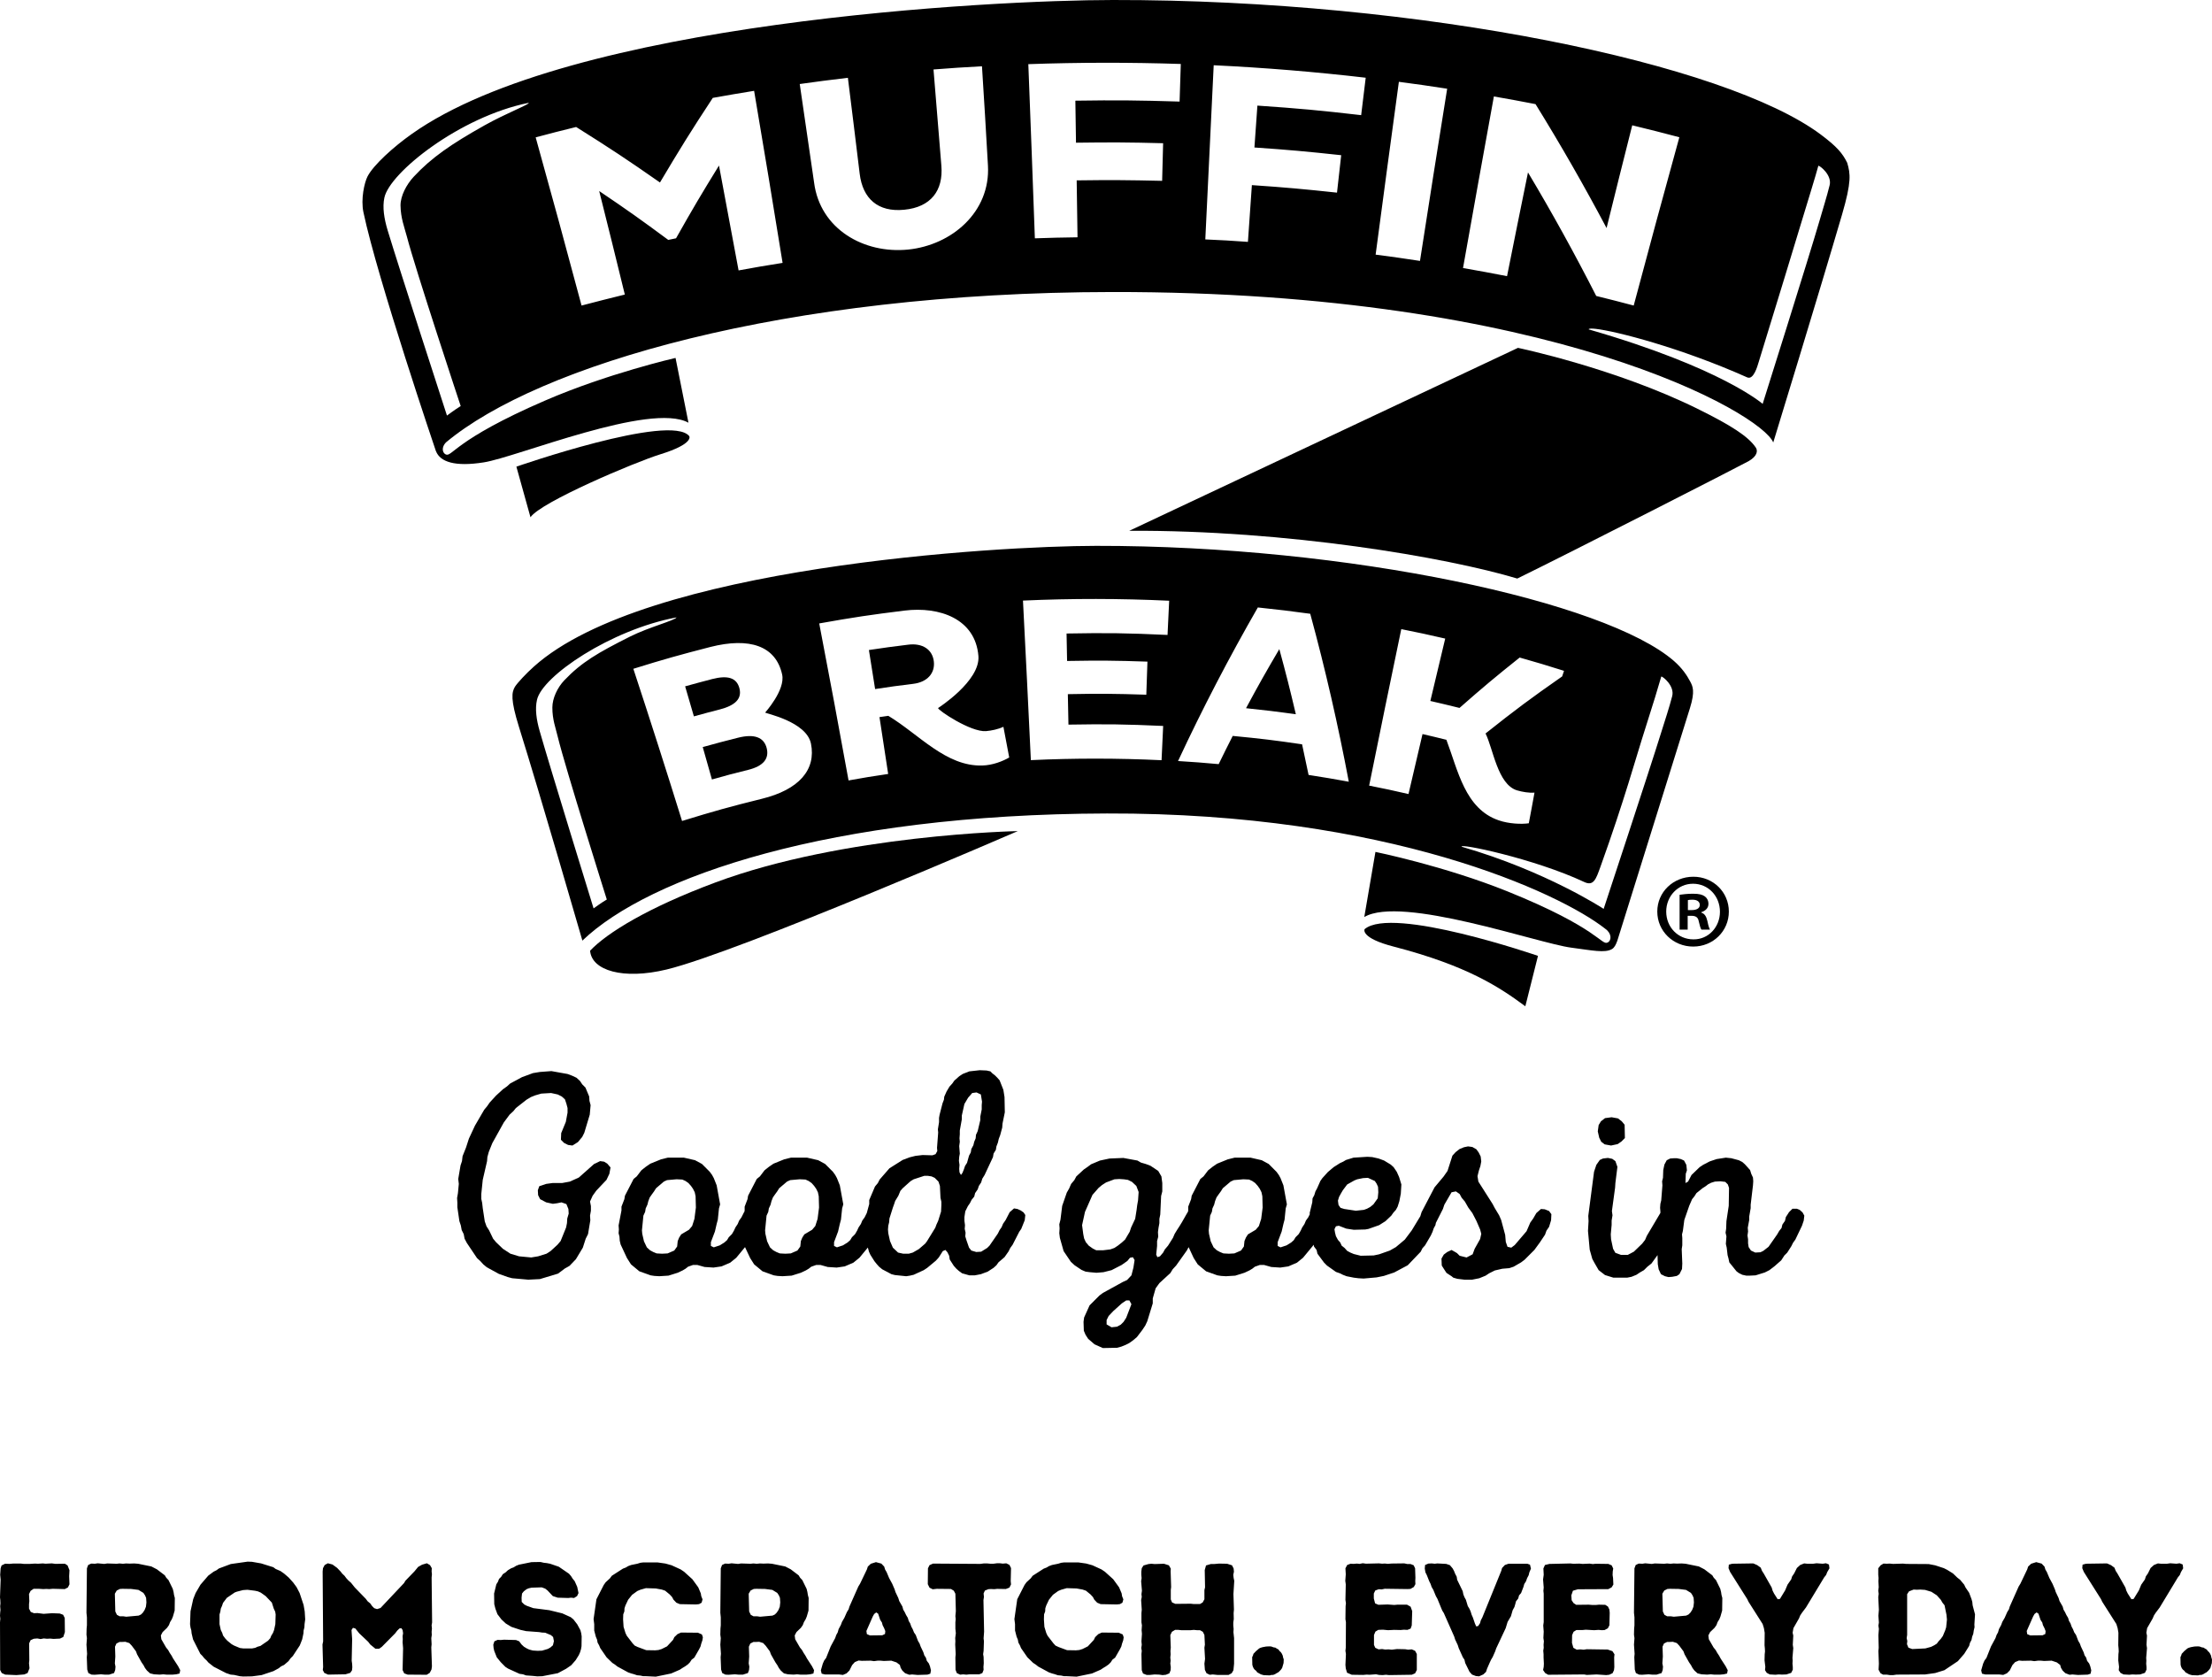 <?xml version="1.0" encoding="UTF-8"?>
<svg xmlns="http://www.w3.org/2000/svg" id="Layer_1" data-name="Layer 1" viewBox="0 0 283.465 214.826">
  <path d="M162.233,210.964l-.447.083-.264.081-.162.079-.407.347-.326.345-.059.202-.105.226.021.973.062.226.102.221.121.164.224.181.1.164.469.264.183.059.264.064h.202l.509.019.224-.062h.202l.224-.081.264-.162.164-.081.181-.164.186-.202.14-.205.183-.628.021-.469-.083-.243-.04-.226-.121-.262-.14-.205-.145-.121-.14-.205-.226-.121-.181-.121-.245-.04-.262-.102-.226-.021-.466.021ZM281.187,210.964l-.447.083-.262.081-.164.079-.407.347-.324.345-.062.202-.102.226.021.973.059.226.102.221.124.164.221.181.102.164.469.264.181.059.267.064h.202l.509.019.221-.062h.205l.224-.081.264-.162.162-.081.183-.164.183-.202.143-.205.183-.628.019-.469-.081-.243-.04-.226-.121-.262-.143-.205-.143-.121-.143-.205-.224-.121-.181-.121-.245-.04-.264-.102-.224-.021-.469.021ZM155.565,200.393h-.407l-.609.181-.164.593.04,2.213-.081.347v1.178l-.221.407-.345.205h-.814l-.366-.04-1.973.019-.426-.183-.164-.385v-1.221l.043-.366-.062-2.011.019-.347-.243-.426-.631-.202-1.199.04-.407-.04-.385.04-.628.181-.226.347-.059.447v.385l.04.447-.062.388.102,1.221-.062.445.04.345-.081.407.081,1.242-.04.426v1.178l.062.388-.04.628.04.466-.062.957.04.447-.059.407.059.366-.04.407.04,2.073.162.426.469.183h.388l.628-.062.59.021.428.062.426-.043.447-.181.162-.407.019-.407-.059-.447.04-.366-.04-.405.04-.388-.021-.447.04-.426-.059-1.606.205-.426.405-.245h.428l.366.04h1.199l.405-.04.407.04h.388l.364.205.202.407.062,1.24-.062.385.081,1.442-.081.612.062.792.205.426.407.202.405-.04.609.062h1.404l.407-.224.221-.385.083-.833v-3.272l-.083-.773.024-.407-.043-.426v-.407l.062-.426-.019-.773.04-.447-.064-1.992.105-1.69-.081-.385-.043-.388.083-.405-.04-.407-.205-.407-.631-.202-1.035-.019-.652.059ZM246.083,203.665l.609.04.814.245.69.447.509.569.224.385.262.326.245,1.199.062.631-.102.995-.121.385-.305.733-.264.366-.264.286-.245.324-.326.205-.405.202-.733.202-1.687.081-.488-.181-.183-.447.043-.407-.083-.364.062-.407v-5.226l.243-.364.59-.226.428.021.426-.021ZM242.566,200.374l-.407-.04-.366.019-.426-.019-.366.221-.305.385v.833l.04.407-.021.409.04.771-.059.45.059.405-.059.407.081,1.628-.062.771.062.873-.062.388.062.426-.062.792.04,1.628-.04.405.062,1.628-.04.771.245.447.326.183h.466l.426.062h.407l.426-.062,3.66-.021,1.299-.181,1.18-.366,1.73-1.159.811-.935.631-1.016.102-.388.202-.385.081-.407.143-.366.062-.426.1-.426-.019-.347.081-1.299-.305-1.159-.043-.428-.1-.364-.305-.814-.469-.692-.162-.343-.528-.631-.345-.267-.571-.547-.752-.466-.407-.205-1.118-.366-.833-.162-2.886-.019-.405-.04-1.302.04ZM5.856,200.353l-.366-.04-.612.04-.407-.019-.628.04h-.792l-.366-.04h-1.038l-.426.04-.569-.021-.45.221-.121.366-.059.833.059.612-.081,2.277.04.345.019.428-.038.364.038.469-.038.366-.021.385.04.385-.04.469.021,6.097.202.388.447.202,1.423.062,1.016-.083.428-.181.243-.612-.062-.65.04-.385-.021-2.156.186-.407.407-.181.447-.04.426.079.407-.079.407.04.426-.021.407.04.833-.04.426-.205.205-.628-.019-1.811-.205-.407-.428-.162-.995-.04-1.078.081-.792-.1-.447.019-.407-.164-.224-.426v-.569l.04-.385-.04-.914.205-.407.385-.264h.65l.59.04.366-.021.407.021.426-.04,1.547.04.405-.205.202-.407-.04-1.035.04-.773-.243-.612-.345-.221-1.218.021-.447-.062-.792.04ZM183.84,200.353l-.366-.04-.426.021-.426.181-.04.447.081.49.183.364.305.773.183.364.121.366.224.385.324.792.205.366.609,1.485.205.326,1.34,3.027.105.345.343.733.124.388.528,1.178.205.305.1.428.547,1.116.326.366.488.183.407.04.55-.245.345-.324.124-.385.345-.792.181-.388.205-.345.324-.733.124-.366,1.221-2.601.24-.792.428-.731.224-.773.224-.407.102-.345.1-.385.286-.366.102-.388.264-.305.305-.792.102-.366.221-.345.145-.407.202-.385.081-.345.205-.49-.121-.507-.347-.121h-2.399l-.469.162-.364.385-.102.366-2.42,5.956-.202.388-.1.364-.245.366-.245.04-.162-.366-.264-.771-.162-.366-.124-.407-.143-.326-.221-.366-.245-.811-.181-.324-.145-.366-.081-.407-.711-1.463-.059-.388-.202-.385-.145-.366-.181-.326-.345-.407-.469-.159-1.137-.062-.347.04ZM198.579,200.374l-.593.14-.202.447.04.811-.081.593.081,1.035-.04.428.04.364v3.641l-.059.426.059.792-.04.814.062.426-.04.447.019.388-.059.364.04.469v.407l.04.792-.021.407-.081.405.264.388.386.221,4.595-.04.366.062,1.24-.062,1.24.083.386-.043.428-.202.181-.385.043-.388-.021-1.259.043-.385-.267-.407-.609-.205-2.682-.04-.388.059-.447-.04-.445.04-.431-.24-.181-.633.019-.995.186-.426.364-.226h.792l.407-.04,1.078.062.55-.04.426.04.364-.021.409-.221.202-.385.04-1.606-.04-.407-.183-.385-.345-.226-.814-.019-.405.04h-.428l-.469-.04-1.606.019-.343-.221-.245-.366-.04-.631.202-.588.631-.186,3.903-.019.428-.226.221-.364-.04-.835-.059-.385.019-.447.062-.385-.202-.407-.428-.181-1.625-.021-.366.04-.407-.059-.895.04-.407-.04-.792.019-.366-.04-2.66.062ZM14.982,206.897l-.205-.426-.059-2.277.243-.407.407-.202.324-.019,1.118.019.935.121.631.385.202.307.145.326.04.588-.062.55-.164.407-.221.345-.245.243-.305.143-1.587.143-.407-.059h-.445l-.345-.186ZM12.134,200.353l-.445-.019-.388.181-.162.426-.059,5.694.059.588v1.018l-.04.426-.019.773.059.447-.059.833.081,1.178-.04.428.059,1.585.143.447.407.202.385.019.833-.059.426.04h.612l.631-.202.143-.388.04-.426-.081-.426.059-.873-.04-1.261.183-.409.407-.202h.364l.366-.019.509.162.324.345.531.712.143.388.566,1.014.267.388.181.345.245.326.407.366.507.121.733.04.447-.04.407.04h.811l.447-.04.428-.102.081-.426-.264-.507-.65-.999-.183-.345-.245-.366-.202-.364-.264-.324-.609-1.059-.062-.488.224-.426.569-.55.243-.345.145-.385.221-.366.143-.345.224-.773.021-1.606-.102-.385-.059-.385-.105-.407-.547-1.118-.286-.307-.181-.302-1.018-.773-.709-.366-1.69-.345-.507-.04-.588.021-.45-.021-.407.04-.447-.04-.345.04-1.221-.04-.385.062-.833-.081-.388.059ZM54.091,200.474l-.507.286-.469.569-1.159,1.199-.181.305-3.01,3.191-.447.143-.366-.121-.264-.267-.243-.343-.326-.264-.245-.326-1.402-1.444-.488-.609-.345-.305-.264-.286-.226-.305-.281-.264-.226-.286-.447-.466-.588-.428-.59-.159-.407.221-.221.407-.043.426.062,8.966-.083.385.083,2.886-.043.385.186.366.485.224,2.237-.04.609-.183.226-.326.04-.385-.021-.426-.059-.428.059-2.744-.081-1.18.183-.283.305.083.507.628,1.14,1.078.264.345.669.547h.471l.343-.243,1.709-1.728.264-.347.286-.281.243-.043.162.243.062.407-.062.388.021.364-.021.407.062.754-.062,2.803.205.428.447.162,2.439.019.385-.243.224-.426.059-.407-.081-2.439.04-.385-.04-.792.062-.407-.021-.407.04-.426-.04-.407.062-.366-.062-5.754.04-.428-.04-.345.021-.426-.224-.388-.405-.24-.612.181ZM96.21,206.897l-.205-.426-.062-2.277.245-.407.407-.202.326-.019,1.116.019.938.121.628.385.205.307.14.326.04.588-.059.55-.162.407-.226.345-.243.243-.305.143-1.585.143-.407-.059h-.447l-.345-.186ZM93.364,200.353l-.45-.019-.383.181-.164.426-.059,5.694.059.588v1.018l-.04.426-.019.773.059.447-.059.833.079,1.178-.04.428.062,1.585.143.447.407.202.388.019.833-.059.426.04h.609l.631-.202.14-.388.04-.426-.081-.426.062-.873-.04-1.261.183-.409.407-.202h.366l.364-.019.509.162.326.345.528.712.14.388.571,1.014.262.388.186.345.243.326.407.366.509.121.731.04.447-.04.407.04h.814l.447-.04.426-.102.081-.426-.264-.507-.65-.999-.186-.345-.24-.366-.205-.364-.264-.324-.609-1.059-.062-.488.221-.426.571-.55.243-.345.145-.385.221-.366.143-.345.224-.773.019-1.606-.1-.385-.062-.385-.1-.407-.55-1.118-.286-.307-.183-.302-1.016-.773-.709-.366-1.69-.345-.509-.04-.588.021-.447-.021-.405.04-.447-.04-.347.04-1.218-.04-.386.062-.835-.081-.386.059ZM128.468,200.334l-.324-.04h-.386l-.447.059h-.409l-.405-.04h-.407l-.469.062-6.056-.04-.447.2-.202.407-.021,2.032.224.45.407.202.526-.059,1.811.019.366.226.202.383.059,2.237-.059.631.04.388-.04.405v.814l.059.588-.081.612.021.407-.021.426.062,1.24-.04.407.019,1.585.164.428.428.202.385-.04.407.04.385-.04h1.261l.405-.162.162-.407-.019-.385.04-.469-.021-.811-.059-.347.059-.426.043-1.24-.043-.366.064-.854-.083-4.045.062-.407-.043-.447.164-.366.447-.181.345-.021.407.021.366-.04,1.118.019.466-.183.202-.407-.04-.426.04-1.668-.202-.407-.405-.2-.49.04ZM174.245,200.374l-.366-.04-.405.04-.407-.021-.426.162-.226.426.043.773-.062.833.062.447-.043,1.992.064.428-.043.385-.021,1.668.064.366-.021,3.293-.043.385.064.407-.064,1.402.043.445.162.552.609.262,1.463.021.447-.04.366.019.833-.059.386.081.469.021.405-.043.407.043,2.91-.043.426-.181.221-.428v-2.051l-.221-.407-.426-.186-.471.04-.386-.059-1.035-.021-.671.081-.407-.04-.447.021-.386-.062-.447.04-.426-.2-.164-.366v-1.28l.183-.428.366-.224.609-.021.65.062.773-.04.833.019.407-.04.466.021.407-.162.145-.407.059-1.83-.205-.569-.466-.264h-1.199l-.428.04-.852-.062-1.18.04-.426-.181-.164-.631v-.631l.186-.388.445-.162.388.021.386-.081,2.906.04.388-.021.426-.245.205-.366-.021-.405.021-.407-.04-1.221-.186-.385-.405-.162h-.428l-.366-.081-1.644.021-.447.04-.407-.04-.345.019-.407-.04-1.666.04-.407-.059-.388.081ZM213.294,206.897l-.202-.426-.062-2.277.245-.407.407-.202.324-.019,1.118.019.935.121.631.385.202.307.143.326.04.588-.062.55-.162.407-.224.345-.245.243-.302.143-1.587.143-.405-.059h-.45l-.345-.186ZM210.451,200.353l-.45-.019-.386.181-.162.426-.062,5.694.062.588v1.018l-.04.426-.021.773.062.447-.062.833.081,1.178-.04.428.062,1.585.14.447.409.202.386.019.833-.059.428.04h.607l.633-.202.14-.388.04-.426-.081-.426.062-.873-.04-1.261.183-.409.405-.202h.366l.366-.019.509.162.324.345.528.712.143.388.569,1.014.264.388.183.345.243.326.407.366.509.121.731.04.45-.04.405.04h.814l.447-.04.428-.102.081-.426-.267-.507-.65-.999-.183-.345-.243-.366-.205-.364-.264-.324-.609-1.059-.059-.488.221-.426.571-.55.243-.345.143-.385.224-.366.143-.345.221-.773.021-1.606-.102-.385-.059-.385-.102-.407-.55-1.118-.286-.307-.181-.302-1.018-.773-.709-.366-1.687-.345-.509-.04-.588.021-.447-.021-.407.04-.447-.04-.345.04-1.221-.04-.385.062-.833-.081-.385.059ZM233.581,200.353l-.792-.059-.428.059h-.771l-.388-.04-.507.202-.426.385-.347.692-.262.385-.124.388-.466.671-.307.731-.669,1.097-.286.04-.466-.731-.183-.364-.121-.409-1.016-1.787-.224-.347-.162-.407-.45-.326-.507-.221-2.684.04-.447.121-.04.447.205.488,2.194,3.477.164.345,1.808,2.846.164.528.1.59-.019,1.606.04.405.019.388-.04.366-.019.771.1.835-.04.426.224.345.386.202.733.04.405-.04.428.021.569-.021.609-.202.205-.407v-.345l-.04-.426.021-.388-.021-.366.102-1.237-.062-.428.062-1.178-.081-.366.1-.59.711-1.24.162-.388.226-.343.507-.671,2.337-3.864.245-.305.143-.364.286-.49-.064-.488-.386-.159-.407.059ZM278.912,200.353l-.792-.059-.426.059h-.773l-.388-.04-.507.202-.428.385-.343.692-.267.385-.121.388-.469.671-.302.731-.673,1.097-.286.04-.466-.731-.181-.364-.124-.409-1.016-1.787-.224-.347-.162-.407-.447-.326-.509-.221-2.682.04-.447.121-.04.447.202.488,2.196,3.477.162.345,1.809,2.846.164.528.1.59-.019,1.606.04.405.019.388-.04.366-.019.771.1.835-.04.426.226.345.386.202.733.04.405-.04.428.021.566-.021.612-.202.202-.407v-.345l-.04-.426.021-.388-.021-.366.102-1.237-.062-.428.062-1.178-.081-.366.1-.59.712-1.24.164-.388.224-.343.507-.671,2.337-3.864.245-.305.143-.364.286-.49-.062-.488-.386-.159-.407.059ZM82.406,200.189l-.345.043-.385.121-.795.162-.385.143-.302.183-.366.14-1.425.916-.24.326-.552.509-.243.345-.935,1.828-.366,2.544.081.647v.814l.205.792.162.385.062.366.202.366.143.347.811,1.178.733.712.345.224.307.245,1.38.752.407.14.305.081.428.145.426.04.366.081h.386l1.221.059,1.97-.407,1.118-.488.307-.205.366-.221.345-.245.262-.264.226-.345.345-.264.609-1.059.183-.364.102-.388.14-.407.062-.385-.121-.364-.509-.224-2.175-.021-.447.202-.407.388-.162.345-.771.833-.692.345-.407.124-.426.04-1.14-.019-1.097-.407-.385-.183-.264-.286-.752-.976-.164-.345-.243-.792-.062-.954.021-.652.14-.366.021-.407.121-.366.345-.731.509-.631.671-.485.385-.164.712-.202,1.261.04.771.14.428.145.59.485.302.326.186.345.366.385.445.183,2.054.04.407-.04.326-.183.121-.426-.162-.407-.062-.366-.326-.773-.752-1.035-1.057-.957-.447-.302-1.159-.531-.792-.221-1.016-.145h-1.851ZM136.335,200.189l-.345.043-.388.121-.792.162-.385.143-.305.183-.364.14-1.425.916-.243.326-.55.509-.245.345-.935,1.828-.364,2.544.081.647v.814l.202.792.162.385.064.366.202.366.14.347.814,1.178.733.712.345.224.305.245,1.383.752.407.14.305.081.426.145.428.04.364.081h.388l1.218.059,1.973-.407,1.118-.488.305-.205.366-.221.345-.245.264-.264.224-.345.347-.264.607-1.059.183-.364.102-.388.143-.407.059-.385-.121-.364-.507-.224-2.177-.021-.445.202-.407.388-.162.345-.773.833-.692.345-.405.124-.428.04-1.137-.019-1.099-.407-.386-.183-.262-.286-.754-.976-.164-.345-.24-.792-.062-.954.021-.652.14-.366.019-.407.121-.366.347-.731.509-.631.669-.485.388-.164.712-.202,1.259.04.773.14.426.145.593.485.302.326.183.345.366.385.447.183,2.054.04.405-.04.326-.183.121-.426-.162-.407-.059-.366-.326-.773-.752-1.035-1.059-.957-.447-.302-1.159-.531-.792-.221-1.014-.145h-1.851ZM111.09,209.376l-.062-.407.814-1.847.181-.326.267-.205.243.164.264.792.224.345.081.326.205.407.143.364-.04.366-.347.164-1.585.019-.385-.164ZM111.597,200.353l-.385.366-.121.366-.876,1.828-.224.366-1.137,2.563-.102.343-.224.366-.324.733-.307.528-.14.385-.286.531-.121.426-.183.326-.143.407-.569,1.054-.59,1.485-.245.326-.181.407-.245.852.102.428.405.1h1.792l.526.062.469-.202.366-.366.345-.692.345-.385.488-.202.407.04,1.137-.021.428.062.466-.062h.366l.426.04.957-.04.671.224.426.326.102.364.224.366.345.326.531.202.364-.04.712.062,1.259-.04.366-.121.083-.428-.124-.507-.14-.366-.267-.345-.121-.407-.202-.305-.121-.388-.347-.731-.14-.388-.205-.343-.283-.752-.224-.326-.162-.407-.186-.345-.14-.407-.186-.307-.121-.405-.221-.366-.164-.347-.202-.343-.102-.385-.407-.712-.121-.388-.366-.771-.1-.326-.307-.714-.407-.752-.324-.771-.183-.305-.121-.385-.366-.385-.69-.186-.652.205ZM259.783,209.376l-.059-.407.814-1.847.181-.326.264-.205.245.164.264.792.224.345.081.326.205.407.14.364-.04.366-.345.164-1.585.019-.388-.164ZM260.292,200.353l-.388.366-.121.366-.873,1.828-.224.366-1.14,2.563-.1.343-.224.366-.324.733-.307.528-.14.385-.286.531-.121.426-.183.326-.143.407-.571,1.054-.588,1.485-.245.326-.181.407-.245.852.102.428.407.1h1.787l.528.062.469-.202.364-.366.347-.692.345-.385.488-.202.407.04,1.137-.021.428.062.466-.062h.366l.426.04.957-.04.671.224.428.326.1.364.221.366.347.326.531.202.364-.04.711.062,1.259-.04.366-.121.083-.428-.124-.507-.14-.366-.267-.345-.121-.407-.205-.305-.121-.388-.345-.731-.14-.388-.205-.343-.283-.752-.226-.326-.162-.407-.183-.345-.14-.407-.186-.307-.121-.405-.221-.366-.164-.347-.202-.343-.105-.385-.405-.712-.121-.388-.366-.771-.102-.326-.305-.714-.407-.752-.326-.771-.181-.305-.121-.385-.366-.385-.692-.186-.65.205ZM68.116,200.148l-1.606.326-.366.143-.324.202-.324.121-.407.245-.286.267-.366.24-.221.347-.267.264-.14.366-.205.324-.286,1.18.021,1.361.143.569.262.712.512.673.566.526.712.428,1.161.385.731.162,1.666.124.366.059.407.021.733.305.283.243.102.531-.124.528-.326.286-.321.181-.754.224-.569.021-.609-.04-.466-.124-.307-.143-.366-.221-.305-.286-.305-.407-.407-.164-1.544-.04-.405.04-.409-.019-.407.183-.143.428.04.447.083.364.324.814.512.628.588.593.345.224,1.466.669.445.062.388.143.852.062.59.059.65-.019,1.992-.388,1.059-.569.65-.447.571-.65.405-.652.162-.366.121-.407.062-.364.019-1.261-.059-.407-.102-.385-.407-.752-.485-.628-.347-.286-1.078-.488-1.666-.407-2.054-.264-.852-.307-.307-.162-.326-.326-.019-.547.059-.528.226-.283.345-.267.283-.121.366-.081,1.302-.043.447.164.305.243.671.712.631.205,1.34.04.366-.04.388.04.385-.245.183-.385-.164-.792-.324-.731-.264-.326-.205-.326-.264-.305-1.302-.895-1.118-.385-.426-.081-.366-.04-.447-.102-1.137.019ZM30.735,211.147l-.731-.305-.326-.183-.55-.447-.264-.283-.286-.388-.1-.326-.183-.366-.164-.752v-1.24l.105-.366.059-.385.162-.366.121-.366.49-.647,1.014-.692.267-.1.792-.205.569-.04.976.124.366.081.366.159.628.447.792.833.245.773.183.385.059.366-.04,1.24-.162.752-.14.366-.224.366-.121.307-.286.324-.976.671-.366.102-.305.143-.407.079h-1.118l-.447-.059ZM29.576,200.393l-1.525.569-.305.224-.366.183-.69.509-.997,1.159-.628,1.076-.305.773-.347,1.563-.059,1.647.059.428.102.364.04.388.183.771.935,1.851.245.243.264.326.302.286.226.264.669.528,1.585.814.593.202.447.04.731.164.428.038,1.137-.019,1.221-.162,1.523-.509.671-.366.305-.243.385-.183.569-.488.264-.366.286-.286.895-1.361.305-.773.162-.771.021-.366.102-.407.021-.426.081-.588-.062-1.018-.143-.833-.507-1.525-.388-.752-.447-.609-.569-.631-.59-.507-.466-.326-.612-.264-.302-.224-1.566-.488-1.178-.205-.552-.019-2.154.305Z" style="fill: #000; stroke-width: 0px;"></path>
  <g>
    <polygon points="205.199 146.291 205.642 146.624 206.456 146.771 207.305 146.588 207.786 146.255 208.228 145.81 208.193 144.111 207.824 143.666 207.343 143.297 206.529 143.149 205.68 143.261 205.161 143.666 204.866 144.147 204.754 144.96 204.94 145.774 205.199 146.291" style="fill: #000; stroke-width: 0px;"></polygon>
    <polygon points="77.423 148.842 76.907 148.768 76.131 149.137 74.173 150.874 73.026 151.392 72.029 151.576 70.808 151.576 69.994 151.688 69.109 151.983 68.923 152.501 68.959 153.13 69.219 153.646 69.994 154.053 70.846 154.239 71.401 154.165 71.955 154.053 72.583 154.274 72.84 154.902 72.878 155.495 72.693 156.123 72.657 156.716 72.545 157.27 71.843 159.007 71.436 159.488 70.549 160.299 70.032 160.632 68.959 160.966 68.074 161.113 66.52 160.966 65.411 160.632 64.45 160.004 63.565 159.155 63.193 158.71 62.677 157.639 62.344 157.12 62.123 156.492 61.863 154.793 61.789 154.127 61.677 153.61 61.677 152.982 61.863 151.171 62.417 148.768 62.456 148.251 62.639 147.585 63.084 146.476 64.562 143.816 65.302 142.816 65.782 142.374 66.113 141.967 67.481 140.896 68.036 140.563 68.59 140.342 69.366 140.118 70.622 140.044 71.474 140.23 71.991 140.489 72.398 140.858 72.583 141.412 72.731 141.967 72.731 142.557 72.51 143.742 71.917 145.182 71.881 146.034 72.286 146.438 72.805 146.698 73.359 146.771 74.061 146.329 74.615 145.662 74.875 145.146 75.577 142.816 75.686 141.598 75.539 141.043 75.503 140.489 75.022 139.342 74.615 138.935 74.32 138.493 73.875 138.086 73.321 137.826 72.731 137.605 70.661 137.236 69.183 137.346 68.295 137.493 66.891 138.012 65.375 138.826 64.968 139.195 64.45 139.563 63.565 140.377 62.751 141.265 62.417 141.746 62.049 142.188 60.866 144.22 60.09 145.884 59.719 147.031 59.277 148.139 59.203 148.768 59.017 149.322 58.722 151.059 58.796 151.688 58.684 152.87 58.574 153.498 58.61 154.091 58.61 154.681 58.87 156.456 59.055 157.011 59.165 157.601 59.424 158.12 59.536 158.71 59.831 159.264 61.125 161.187 61.568 161.594 61.937 162.001 62.382 162.37 63.933 163.219 65.08 163.626 65.632 163.774 67.703 163.959 69.183 163.885 71.51 163.183 72.398 162.517 72.99 162.184 73.802 161.335 74.689 159.857 75.058 158.71 75.355 158.12 75.651 156.344 75.613 155.754 75.724 155.126 75.724 154.534 75.613 153.943 75.946 153.203 76.426 152.537 77.721 151.171 78.09 150.393 78.237 149.582 77.83 149.101 77.423 148.842" style="fill: #000; stroke-width: 0px;"></polygon>
    <polygon points="230.997 155.347 230.628 155.014 230.259 154.867 229.705 154.867 229.26 155.309 228.855 155.938 228.743 156.418 228.41 156.899 228.301 157.344 228.003 157.713 227.746 158.155 226.637 159.745 226.304 160.004 225.971 160.264 225.602 160.447 224.936 160.485 224.381 160.226 224.086 159.783 224.012 159.302 224.012 158.784 223.939 158.303 224.012 157.786 223.974 157.306 224.16 156.309 224.16 155.864 224.346 154.793 224.346 154.348 224.641 151.873 224.676 151.354 224.641 150.874 224.419 150.393 224.272 149.915 223.606 149.175 223.272 148.88 222.83 148.656 221.868 148.399 221.166 148.325 219.984 148.508 219.096 148.806 218.247 149.248 217.802 149.544 216.767 150.543 216.324 151.392 215.991 151.576 216.029 150.393 216.176 149.95 216.103 149.248 215.808 148.694 215.401 148.508 214.882 148.399 214.513 148.399 214.032 148.435 213.59 148.656 213.292 149.21 213.145 149.915 213.109 150.912 212.997 151.354 213.035 151.873 212.885 153.794 212.776 154.239 212.738 154.755 212.776 155.2 212.776 155.408 211.039 158.341 210.818 158.857 210.446 159.338 209.375 160.373 208.6 160.78 207.712 160.78 207.01 160.521 206.715 160.004 206.456 158.784 206.418 158.155 206.529 156.937 206.529 156.383 206.639 155.716 206.565 155.162 206.972 152.168 207.01 151.576 207.269 149.508 207.01 148.768 206.603 148.473 206.049 148.361 205.421 148.435 205.014 148.62 204.571 149.248 204.274 150.136 203.536 155.79 203.572 156.456 203.498 157.713 203.719 160.116 204.052 161.299 204.312 161.78 204.866 162.738 205.68 163.367 206.751 163.7 208.526 163.7 209.08 163.59 209.709 163.331 210.151 163.036 210.67 162.738 211.113 162.296 211.629 161.889 212.412 160.81 212.443 161.963 212.555 162.629 212.85 163.257 213.366 163.517 213.811 163.626 214.292 163.59 214.882 163.479 215.215 163.257 215.548 162.591 215.584 161.889 215.51 160.04 215.584 159.562 215.584 158.636 215.548 158.155 215.658 157.713 215.843 156.309 216.471 154.498 216.84 153.646 217.138 153.277 217.395 152.87 218.173 152.242 218.577 151.983 218.911 151.726 219.282 151.54 219.762 151.392 220.465 151.354 221.093 151.428 221.423 151.761 221.573 152.206 221.535 154.498 221.24 156.456 221.202 157.453 221.128 157.934 221.24 158.415 221.166 159.376 221.276 159.857 221.388 160.818 221.5 161.225 221.609 161.741 222.532 162.888 222.83 163.11 223.272 163.331 223.791 163.443 224.196 163.443 224.974 163.405 226.157 163.036 226.747 162.738 227.375 162.258 228.262 161.482 228.669 160.854 229.038 160.485 229.557 159.671 229.778 159.229 230.073 158.822 230.923 157.046 231.147 156.383 231.22 155.754 230.997 155.347" style="fill: #000; stroke-width: 0px;"></polygon>
    <path d="M197.953,154.941l-.478-.038-.593.519-.407.702-.369.516-.481,1.109-1.516,1.775-.443.333-.481-.112-.221-.628-.076-.888-.516-1.92-.259-.593-.555-.923-.295-.554-1.811-2.846-.112-.702.186-.74.186-.555.11-.59-.074-.631-.259-.516-.295-.407-.516-.295-.554-.074-.519.109-.555.224-.516.405-.407.445-.628,1.958-.519.74-1.144,1.366-1.663,3.179-.158.519-1.098,1.811-.888,1.183-1.144.961-.776.443-1.368.481-.702.148-1.663.038-.888-.221-.443-.186-.407-.221-.333-.371-.369-.295-.186-.407-.295-.333-.259-.478-.112-.445-.074-.443.186-.371.369-.074.961.371.961.147,1.478-.038.407-.074,1.368-.481.814-.516.738-.702.259-.371.333-.369.221-.407.221-.702.186-.961.074-1.183-.295-.961-.297-.664-.404-.593-.371-.333-.85-.516-.702-.259-.814-.183-.628-.038-1.775.112-.959.295-.371.221-.407.186-.811.516-.74.628-.702.776-.259.371-.407.923-.221.407-.147.481-.221.407-.038.516-.333,1.368.021.145-.205.409-.295.407-.186.443-.295.445-.186.404-.259.445-.404.407-.224.369-.331.295-.593.371-.776.257-.369-.183v-.481l.516-1.368.221-.961.148-.554.148-1.442.15-.516-.445-2.439-.369-.926-.221-.405-.297-.407-.997-1-.888-.481-1.442-.331h-2.032l-.888.221-1.366.555-.593.407-.554.443-.59.776-.407.333-1.109,2.144-.074.443-.371.961v.481l-.037.195-.036.026-.738,1.295-.295.481-.333.516-.295.481-.224.519-.628.997-.407.481-.221.407-.407.481-.331.11-.15-.331.112-1.109v-.628l.148-.554-.036-.593.074-.554.11-.59v-.554l.112-.555.109-2.368.15-.59v-1.073l-.112-.85-.407-.702-.997-.664-.593-.224-.628-.183-.443-.259-1.811-.333-1.775.074-1.218.259-1.147.481-.443.333-.481.331-.961.888-.259.481-.407.481-.257.593-.297.516-.59,1.701-.221,1.773-.15.592.038.516-.038.628.074.592.481,1.699.926,1.368.481.443.885.593.519.221.554.074.85.074.888-.074,1.035-.259,1.292-.664.74-.519.333-.407.369-.074.221.371-.148.961-.257.997-.554.592-.555.257-2.551,1.404-.445.333-1.256,1.256-.702,1.554-.074.554.038,1.145.221.519.333.516.811.702,1.073.481,1.811-.036.554-.148.555-.224.443-.221.519-.369.481-.407.702-.923.369-.554.259-.555.702-2.292v-.628l.369-1.295.481-.666,1.406-1.292.295-.481.443-.481,1.368-1.923.234-.433.651,1.395.519.814,1.071.888,1.442.516.481.074.628.038,1.183-.074,1.183-.371.628-.295.371-.221.331-.259.63-.221h.555l.923.259,1.145.074,1.035-.15,1.109-.478.776-.631,1.221-1.478.129-.189.054.227.333.443.112.481.85,1.147.369.369,1.147.814.516.183.371.186.481.186.923.183.592.074.664.038,1.663-.147.923-.186,1.333-.443,1.737-.926,1.663-1.737.221-.443.333-.369.738-1.259.221-.478.15-.445.221-.407.058-.294.9-1.776.186-.555.923-1.587.555-.112.481.333.259.481.407.481.443.776.519.702.516.997.481,1.109.148.555-.148.666-.702,1.256-.259.702-.776.407-.888-.221-.333-.333-.183-.112-.519-.295-.554.259-.443.333-.295.516.036.888.186.295.333.519.11.148.628.407.224.183.516.148.923.112h.961l.926-.186.811-.331.445-.297.738-.369.961-.221.888-.074.554-.186.961-.555.443-.333,1.256-1.256.702-.961.666-.997.186-.519.331-.481.259-.85.038-.776-.297-.407-.554-.221ZM171.602,153.351l.221-.407.259-.443.555-.74.923-.516.369-.148.74-.15.628-.036.888.407.221.333.186.404.036.704-.074.776-.555.776-.407.333-.407.221-.404.148-1.035.112-1.48-.224-.481-.148-.257-.369-.074-.554.148-.481ZM144.324,168.837l-.333.519-.369.369-.481.259-.702.074-.628-.369v-.555l.257-.519.592-.628,1.109-.997.555-.371h.407l.259.481-.666,1.737ZM145.84,153.794l-.112.631-.074.59-.183,1.147-.519,1.109-.186.554-.59.997-.407.369-.516.407-.445.295-.516.186-.926.112h-.885l-.445-.224-.516-.369-.371-.443-.221-.481-.11-.554-.15-1.147.371-1.699.961-2.182.776-.885.443-.371.519-.333,1.071-.404.628-.038.592.038.516.074.519.257.555.519.295.776-.074,1.071ZM161.621,156.161l-.295.923-.407.481-.997.59-.259.407-.186.445-.074.702-.369.516-.85.369-.702.038-.704-.038-.443-.183-.407-.221-.407-.371-.369-.776-.221-.961-.038-.443.186-1.885.221-.481.074-.445.221-.481.112-.443.186-.481.257-.369.297-.407.257-.407.999-.85.407-.186,1.218-.109.74.036.407.185.369.257.333.371.259.369.221.445.11.516.038,1.442-.186,1.442Z" style="fill: #000; stroke-width: 0px;"></path>
    <path d="M130.796,155.088l-.407-.186-.443-.074-.555.481-.516,1-.333.481-.186.443-.259.369-.221.445-1.071,1.551-.297.295-.776.481-.628.038-.628-.186-.295-.369-.333-.961-.147-.481.036-.481-.109-.481.036-.481-.074-.555v-.481l.112-.738.333-.666.257-.369.224-.445.331-.404.112-.445.333-.481.148-.443.295-.445.147-.481.297-.478,1.071-2.292.074-.445.295-.481.074-.443.186-.481.112-.481.183-.481.259-.961.038-.516.295-1.442-.038-1.958-.148-.926-.481-1.218-.295-.333-.295-.295-.333-.259-.259-.259-.481-.11-.885-.038-1.333.148-.85.333-.443.295-.628.555-.259.371-.369.407-.371.628-.295.664-.038.371-.183.478-.371,1.442-.074.407v.555l-.148.923.038.407-.148,1.958.036.407-.221.407-.407.147-1.256-.036-.923.109-.74.186-.888.333-1.699,1.071-1.256,1.442-.224.443-.369.445-.74,1.737v.516l-.315,1.151-.275.55-.295.407-.186.443-.295.445-.186.404-.257.445-.407.407-.221.369-.333.295-.592.371-.776.257-.369-.183v-.481l.516-1.368.221-.961.148-.554.15-1.442.148-.516-.445-2.439-.369-.926-.221-.405-.295-.407-.999-1-.888-.481-1.44-.331h-2.035l-.885.221-1.368.555-.592.407-.555.443-.59.776-.407.333-1.109,2.144-.074.443-.369.961v.481l-.036.186-.038.035-.333.666-.295.407-.186.443-.295.445-.186.404-.259.445-.407.407-.221.369-.333.295-.59.371-.776.257-.371-.183v-.481l.519-1.368.221-.961.148-.554.148-1.442.148-.516-.443-2.439-.369-.926-.221-.405-.297-.407-.997-1-.888-.481-1.442-.331h-2.032l-.888.221-1.366.555-.593.407-.555.443-.592.776-.404.333-1.109,2.144-.074.443-.371.961v.481l-.369,1.923.036.516-.036.481.112.445.036.516.112.481.811,1.737.519.814,1.071.888,1.442.516.481.074.628.038,1.183-.074,1.183-.371.628-.295.371-.221.331-.259.628-.221h.554l.926.259,1.145.074,1.035-.15,1.109-.478.776-.631,1.121-1.358.654,1.396.516.814,1.073.888,1.44.516.481.074.628.038,1.183-.074,1.183-.371.628-.295.371-.221.333-.259.628-.221h.555l.923.259,1.144.074,1.035-.15,1.109-.478.778-.631,1.076-1.305.143.529.186.407.516.814.295.369.297.333.405.333,1.185.628.443.11,1.442.15.481-.074.481-.112,1.292-.593.445-.295,1.109-.923.369-.407.516-.814.333-.148.259.295.221.445.074.481.519.811.331.371.333.295.407.295.923.259h.702l.778-.148.885-.333.74-.481.369-.333.259-.369.776-.666.519-.738.221-.445.295-.404.852-1.663.257-.371.445-1.109.074-.664-.221-.333-.371-.259ZM88.993,156.161l-.295.923-.407.481-.997.59-.259.407-.186.445-.074.702-.369.516-.852.369-.702.038-.702-.038-.443-.183-.407-.221-.407-.371-.369-.776-.221-.961-.038-.443.186-1.885.221-.481.074-.445.221-.481.112-.443.183-.481.259-.369.295-.407.259-.407.999-.85.404-.186,1.221-.109.74.036.407.185.369.257.333.371.257.369.224.445.11.516.038,1.442-.186,1.442ZM104.775,156.161l-.295.923-.407.481-.997.59-.259.407-.186.445-.074.702-.369.516-.85.369-.702.038-.702-.038-.445-.183-.407-.221-.407-.371-.369-.776-.221-.961-.038-.443.186-1.885.221-.481.074-.445.221-.481.112-.443.186-.481.257-.369.297-.407.257-.407,1-.85.407-.186,1.218-.109.74.036.407.185.369.257.333.371.259.369.221.445.109.516.038,1.442-.186,1.442ZM120.633,154.46l-.038.776-.369,1.183-.221.481-.15.407-1.071,1.737-.221.295-.814.702-.776.445-.519.147h-.702l-.664-.147-.666-.628-.369-.85-.221-.999-.038-.481.038-.481.11-.443.038-.481.443-1.404.148-.407.148-.443.407-.666.259-.628.295-.333.74-.666.295-.257.371-.221,1.366-.445h.445l.481.074.404.186.481.481.186.555.074,1.516.112.516v.481ZM123.331,150.284l-.186.259-.186-.333-.036-.445.036-.516-.074-.519.038-.516.074-.407-.074-.961.074-.555-.038-.443.038-.519v-.478l.259-1.442v-.481l.331-1.48.481-.811.519-.593.554-.074.555.259.148.923-.038.445v.554l-.183.923v.443l-.333,1.406-.221.481-.038.443-.186.443-.109.445-.259.481-.074.443-.221.407-.259.923-.259.407-.147.443-.183.445Z" style="fill: #000; stroke-width: 0px;"></path>
  </g>
  <path d="M125.84,8.491c-2.484.133-3.726.216-6.211.409.409,4.947.612,7.41,1.009,12.343.255,3.141-1.311,5.297-4.769,5.63-3.35.331-5.311-1.414-5.699-4.605-.595-4.923-.902-7.382-1.513-12.3-2.472.293-3.705.452-6.17.797.738,5.042,1.107,7.567,1.837,12.614.764,5.975,6.387,9.166,12.053,8.595,5.602-.573,10.563-4.821,10.23-10.763-.293-5.095-.44-7.641-.766-12.721Z" style="fill: none; stroke-width: 0px;"></path>
  <path d="M91.342,12.541c-2.832,4.305-4.171,6.475-6.77,10.839-4.193-2.927-6.335-4.345-10.742-7.11-2.073.507-3.117.778-5.185,1.328,2.001,7.175,3.962,14.361,5.88,21.55,2.211-.576,3.32-.864,5.545-1.409-1.297-5.302-1.954-7.96-3.286-13.264,3.631,2.451,5.395,3.703,8.852,6.263.409-.076.604-.121.997-.207,2.115-3.748,3.215-5.616,5.504-9.321,1.014,5.378,1.513,8.065,2.51,13.435,2.253-.412,3.377-.604,5.64-.964-1.185-7.353-2.406-14.701-3.65-22.045-2.125.347-3.182.526-5.295.904Z" style="fill: none; stroke-width: 0px;"></path>
  <path d="M209.357,39.147c1.913-7.194,3.867-14.387,5.849-21.564-2.408-.633-3.619-.94-6.037-1.528-1.33,5.259-1.985,7.891-3.289,13.164-2.848-5.376-5.878-10.665-9.104-15.879-2.132-.407-3.205-.614-5.337-.983-1.335,7.32-2.651,14.644-3.955,21.983,2.261.395,3.393.609,5.642,1.042,1.059-5.316,1.604-7.974,2.684-13.29,3.108,5.195,6.016,10.477,8.745,15.827,1.93.478,2.879.719,4.802,1.228Z" style="fill: none; stroke-width: 0px;"></path>
  <path d="M131.779,8.217c.286,7.439.576,14.88.838,22.316,2.182-.069,3.277-.107,5.466-.131-.043-2.927-.071-4.371-.107-7.294,4.376-.057,6.565-.04,10.951.059.045-1.925.074-2.894.126-4.819-4.471-.117-6.691-.126-11.165-.067-.036-2.156-.043-3.229-.081-5.383,5.337-.079,8.012-.048,13.357.114.059-1.923.09-2.894.155-4.821-6.515-.212-13.024-.207-19.539.024Z" style="fill: none; stroke-width: 0px;"></path>
  <path d="M176.285,32.625c2.28.297,3.422.459,5.685.804,1.14-7.353,2.299-14.708,3.484-22.061-2.472-.381-3.717-.559-6.189-.885-1.004,7.377-2.004,14.761-2.979,22.142Z" style="fill: none; stroke-width: 0px;"></path>
  <path d="M154.459,30.673c2.184.095,3.277.159,5.461.316.195-2.915.297-4.364.507-7.272,4.364.297,6.565.5,10.908.964.221-1.92.326-2.875.538-4.797-4.443-.478-6.658-.681-11.12-.988.155-2.151.224-3.22.381-5.366,5.335.364,7.986.609,13.297,1.223.238-1.923.35-2.882.583-4.797-6.473-.754-12.967-1.287-19.48-1.599-.357,7.439-.723,14.875-1.076,22.316Z" style="fill: none; stroke-width: 0px;"></path>
  <path d="M217.007,112.332c-2.584,0-4.628,1.961-4.628,4.464s2.044,4.483,4.6,4.483,4.571-1.982,4.571-4.483-2.018-4.464-4.543-4.464ZM217.007,120.356c-1.989,0-3.484-1.578-3.484-3.56,0-1.963,1.494-3.567,3.431-3.567,1.98,0,3.455,1.604,3.455,3.591,0,1.958-1.475,3.565-3.403,3.536Z" style="fill: #000; stroke-width: 0px;"></path>
  <path d="M84.603,58.213c4.388-1.354,3.724-2.332,3.724-2.332-2.382-2.977-22.152,3.91-22.152,3.91l1.806,6.482c1.316-1.954,13.414-7.067,16.622-8.06Z" style="fill: #000; stroke-width: 0px;"></path>
  <path d="M217.557,52.387c-10.549-5.216-23.032-7.817-23.032-7.817l-49.81,23.437c20.184-.102,40.68,3.405,49.722,6.12,6.677-3.258,28.301-14.301,29.631-15.032,1.142-.654,1.206-1.34.94-1.744-.978-1.459-3.241-2.884-7.451-4.964Z" style="fill: #000; stroke-width: 0px;"></path>
  <path d="M94.762,88.208c-.355-1.404-1.54-1.701-3.479-1.209-1.404.369-2.094.552-3.484.938.447,1.537.669,2.304,1.123,3.848,1.333-.371,2.001-.55,3.35-.895,1.892-.497,2.832-1.337,2.489-2.682Z" style="fill: #000; stroke-width: 0px;"></path>
  <path d="M116.39,82.599c-2.027.25-3.029.381-5.04.685.316,1.992.466,3.001.795,5.002,1.947-.3,2.934-.431,4.897-.671,1.78-.219,2.796-1.352,2.629-2.858-.174-1.54-1.454-2.389-3.282-2.158Z" style="fill: #000; stroke-width: 0px;"></path>
  <path d="M159.678,90.74c2.563.269,3.831.419,6.382.771-.79-3.343-1.211-5.009-2.116-8.343-1.771,3.01-2.625,4.526-4.267,7.572Z" style="fill: #000; stroke-width: 0px;"></path>
  <path d="M94.567,94.523c-1.809.455-2.715.697-4.512,1.195.466,1.661.709,2.482,1.178,4.152,1.854-.531,2.791-.771,4.662-1.235,1.904-.481,2.682-1.404,2.365-2.744-.35-1.463-1.642-1.885-3.693-1.368Z" style="fill: #000; stroke-width: 0px;"></path>
  <path d="M75.62,121.81c.202,2.546,4.236,3.748,9.792,2.411,9.195-2.215,45.018-17.735,45.018-17.735,0,0-22.266.421-38.812,6.603-8.543,3.186-13.804,6.408-15.998,8.721Z" style="fill: #000; stroke-width: 0px;"></path>
  <path d="M174.869,119.052s-.593,1.121,3.774,2.244c9.478,2.458,13.611,5.257,16.826,7.634l1.621-6.458s-18.69-6.456-22.221-3.419Z" style="fill: #000; stroke-width: 0px;"></path>
  <path d="M216.612,87.346c-.431-.819-1.04-1.732-2.099-2.658-8.747-7.622-41.667-14.792-74.049-14.751-12.755.014-57.746,2.641-72.043,15.465-.983.871-2.113,2.087-2.434,2.591-.416.714-.585,1.599.519,5.147,2.784,8.9,8.126,27.375,8.126,27.375,8.517-8.169,31.716-16.196,67.219-16.288,36.065-.102,58.027,10.182,63.855,14.768h-.002c.845.576.831,1.485.34,1.749-.814.474-1.114-1.799-12.881-6.542-8.107-3.262-16.902-5.052-16.902-5.052l-1.43,8.343c4.773-2.813,22.297,3.381,26.53,3.926,2.66.347,4.317.719,5.221.176.307-.188.497-.571.647-.997.002.005.005.007.005.01,0,0,6.582-21.112,9.326-29.867.688-2.194.352-2.81.052-3.396ZM71.482,94.426c.969,3.974,6.28,20.824,6.28,20.824-.652.376-1.694,1.14-1.694,1.14,0,0-5.63-18.233-6.917-22.749-.409-1.437-.604-2.803-.338-3.969.666-3.036,9.438-8.985,17.888-10.57-.209.397-3.543,1.244-5.987,2.472-4.11,2.068-6.194,3.274-8.405,5.599-.873.919-1.525,2.294-1.525,3.477-.005,1.547.428,2.627.699,3.777ZM97.627,102.347c-4.129,1.021-6.173,1.594-10.223,2.841-2.023-6.506-4.105-13.009-6.242-19.498,3.919-1.221,5.906-1.773,9.878-2.799,5.007-1.266,8.379-.147,9.19,3.529.438,1.989-2.187,4.878-2.173,4.878.043.117,5.283,1.147,5.866,3.974.683,3.362-1.552,5.916-6.297,7.075ZM125.873,98.081c-4.647.138-8.107-3.998-12.036-6.365-.452.06-.688.095-1.133.162.447,2.917.673,4.364,1.114,7.286-2.035.302-3.053.462-5.076.831-1.214-6.708-2.472-13.407-3.76-20.117,4.355-.776,6.544-1.104,10.937-1.647,4.493-.55,9.078,1.057,9.464,5.825.252,3.203-5.171,6.663-5.171,6.663-.033.266,4.174,3.101,6.139,2.958.695-.06,1.587-.243,2.234-.557.302,1.58.45,2.361.745,3.934-.828.481-2.125.995-3.457,1.028ZM149.617,81.352c-5.173-.24-7.77-.276-12.938-.183.022,1.409.041,2.111.067,3.517,4.121-.069,6.185-.057,10.297.086-.052,1.692-.076,2.551-.145,4.238-4.024-.133-6.035-.148-10.056-.071.024,1.559.045,2.337.079,3.903,4.864-.083,7.291-.048,12.138.171-.081,1.758-.126,2.629-.207,4.39-5.582-.267-11.172-.271-16.748-.01-.326-6.82-.657-13.626-1.011-20.443,6.242-.283,12.486-.274,18.735.019-.091,1.754-.131,2.632-.209,4.383ZM167.692,99.287c-.331-1.568-.495-2.354-.833-3.922-3.543-.521-5.323-.733-8.888-1.076-.726,1.437-1.09,2.154-1.799,3.615-2.08-.188-3.12-.269-5.207-.397,3.11-6.675,6.527-13.247,10.225-19.677,2.696.281,4.033.447,6.715.809,1.942,7.122,3.579,14.297,4.942,21.519-2.063-.374-3.094-.552-5.157-.871ZM182.294,94.052c-.721,3.074-1.08,4.612-1.797,7.684-2.008-.459-3.022-.681-5.042-1.08,1.352-6.689,2.72-13.366,4.117-20.048,2.261.452,3.386.692,5.63,1.211-.764,3.189-1.145,4.788-1.904,7.993,1.494.34,2.242.526,3.736.892,3.001-2.639,4.543-3.929,7.71-6.456,2.277.645,3.417.988,5.683,1.702-.1.276-.131.421-.238.716-4.052,2.825-6.018,4.293-9.818,7.31.976,1.954,1.542,6.511,4.017,7.284.664.198,1.573.357,2.256.293-.29,1.578-.428,2.363-.731,3.929-.954.14-2.56.069-3.846-.374-4.336-1.473-5.226-6.411-6.715-10.323-1.216-.305-1.83-.445-3.058-.733ZM214.29,89.191c-.366,1.43-.933,3.132-1.392,4.6-1.432,4.628-7.391,22.659-7.391,22.659,0,0-7.353-4.833-18.18-7.958-.538-.519,9.257,1.499,15.677,4.509,1.228.585,1.525-.388,2.08-1.913,3.127-8.693,4.521-13.921,5.813-17.93.88-2.732,1.635-5.221,1.994-6.477.209-.021,1.735,1.221,1.399,2.51Z" style="fill: #000; stroke-width: 0px;"></path>
  <path d="M236.718,20.86c-.595-1.206-1.294-2.058-3.405-3.634C221.155,8.143,182.334-.045,142.609,0c-15.394.012-69.551,2.744-89.864,17.181-2.306,1.628-4.9,3.967-5.652,5.437-.397.785-.873,2.882-.521,4.571,1.804,8.555,9.295,30.628,9.295,30.628.002,0,.002-.002.005-.005.533,1.371,2.422,2.013,6.116,1.43,4.212-.652,21.383-7.772,26.238-5.081l-1.656-8.302s-8.743,2.001-16.764,5.483c-11.648,5.038-11.884,7.303-12.707,6.87-.447-.236-.516-.949.045-1.525,11.824-9.873,43.183-19.232,85.4-19.273,56.418-.069,83.27,15.615,84.695,19.28,0,0,5.906-19.249,8.814-29.195,1.24-4.243,1.073-5.233.666-6.639ZM62.043,16.09c-4.199,2.359-6.762,4.111-9.046,6.577-.905.98-1.681,2.43-1.671,3.668.028,1.618.49,2.754.808,3.948,1.07,4.152,6.904,21.743,6.904,21.743-.677.411-1.76,1.218-1.76,1.218,0,0-6.182-19.029-7.607-23.751-.448-1.494-.675-2.931-.415-4.157.65-3.192,9.646-10.37,18.474-12.159.329.118-2.841,1.313-5.687,2.911ZM94.648,34.645c-.997-5.371-1.497-8.057-2.51-13.435-2.289,3.705-3.389,5.573-5.504,9.321-.393.086-.588.131-.997.207-3.458-2.56-5.221-3.812-8.852-6.263,1.333,5.304,1.989,7.962,3.286,13.264-2.225.545-3.334.833-5.545,1.409-1.918-7.189-3.879-14.375-5.88-21.55,2.068-.55,3.113-.821,5.185-1.328,4.407,2.765,6.549,4.183,10.742,7.11,2.599-4.364,3.938-6.534,6.77-10.839,2.113-.378,3.17-.557,5.295-.904,1.245,7.344,2.465,14.692,3.65,22.045-2.263.359-3.386.552-5.64.964ZM116.376,31.975c-5.666.571-11.289-2.62-12.053-8.595-.731-5.047-1.099-7.572-1.837-12.614,2.465-.345,3.698-.505,6.17-.797.612,4.919.919,7.377,1.513,12.3.388,3.191,2.349,4.935,5.699,4.605,3.458-.333,5.023-2.489,4.769-5.63-.397-4.933-.6-7.396-1.009-12.343,2.484-.193,3.726-.276,6.211-.409.326,5.08.474,7.627.766,12.721.333,5.942-4.628,10.19-10.23,10.763ZM151.163,13.014c-5.345-.162-8.019-.193-13.357-.114.038,2.154.045,3.227.081,5.383,4.474-.06,6.694-.05,11.165.067-.052,1.925-.081,2.894-.126,4.819-4.386-.1-6.575-.117-10.951-.059.036,2.922.064,4.367.107,7.294-2.189.024-3.284.062-5.466.131-.262-7.436-.552-14.877-.838-22.316,6.515-.231,13.024-.236,19.539-.024-.064,1.927-.095,2.898-.155,4.821ZM174.431,14.754c-5.311-.614-7.962-.859-13.297-1.223-.157,2.146-.226,3.215-.381,5.366,4.462.307,6.677.509,11.12.988-.212,1.923-.316,2.877-.538,4.797-4.343-.464-6.544-.666-10.908-.964-.209,2.908-.312,4.357-.507,7.272-2.184-.157-3.277-.221-5.461-.316.352-7.441.719-14.877,1.076-22.316,6.513.312,13.007.845,19.48,1.599-.233,1.916-.345,2.875-.583,4.797ZM181.97,33.429c-2.263-.345-3.405-.507-5.685-.804.976-7.382,1.975-14.766,2.979-22.142,2.472.326,3.717.505,6.189.885-1.185,7.353-2.344,14.708-3.484,22.061ZM193.126,35.383c-2.249-.433-3.381-.647-5.642-1.042,1.304-7.339,2.62-14.663,3.955-21.983,2.132.369,3.205.576,5.337.983,3.227,5.214,6.256,10.504,9.104,15.879,1.304-5.273,1.958-7.905,3.289-13.164,2.418.588,3.629.895,6.037,1.528-1.982,7.177-3.936,14.371-5.849,21.564-1.923-.509-2.872-.75-4.802-1.228-2.729-5.349-5.637-10.632-8.745-15.827-1.08,5.316-1.625,7.974-2.684,13.29ZM234.467,23.723c-.35,1.43-.895,3.153-1.318,4.624-1.352,4.655-7.267,23.401-7.267,23.401,0,0-5.23-4.624-22.285-9.542,0,0-.114-.181.899-.071,2.56.293,10.799,2.382,19.408,6.218.804.359,1.297-1.387,1.466-1.956,2.72-8.826,4.286-13.999,5.511-18.033.833-2.741,1.797-5.851,2.137-7.125.207-.024,1.761,1.197,1.449,2.484Z" style="fill: #000; stroke-width: 0px;"></path>
  <path d="M218.804,118.022c-.136-.602-.355-.957-.792-1.095v-.05c.519-.164.923-.521.923-1.064,0-.433-.188-.761-.457-.957-.297-.214-.681-.347-1.523-.347-.738,0-1.311.081-1.716.133v4.466h1.035v-1.77h.49c.564,0,.842.219.923.683.138.54.216.921.352,1.087h1.09c-.083-.167-.195-.412-.326-1.087ZM216.791,116.604h-.49v-1.278c.105-.029.297-.052.571-.052.652,0,.954.271.954.678,0,.462-.464.652-1.035.652Z" style="fill: #000; stroke-width: 0px;"></path>
</svg>
